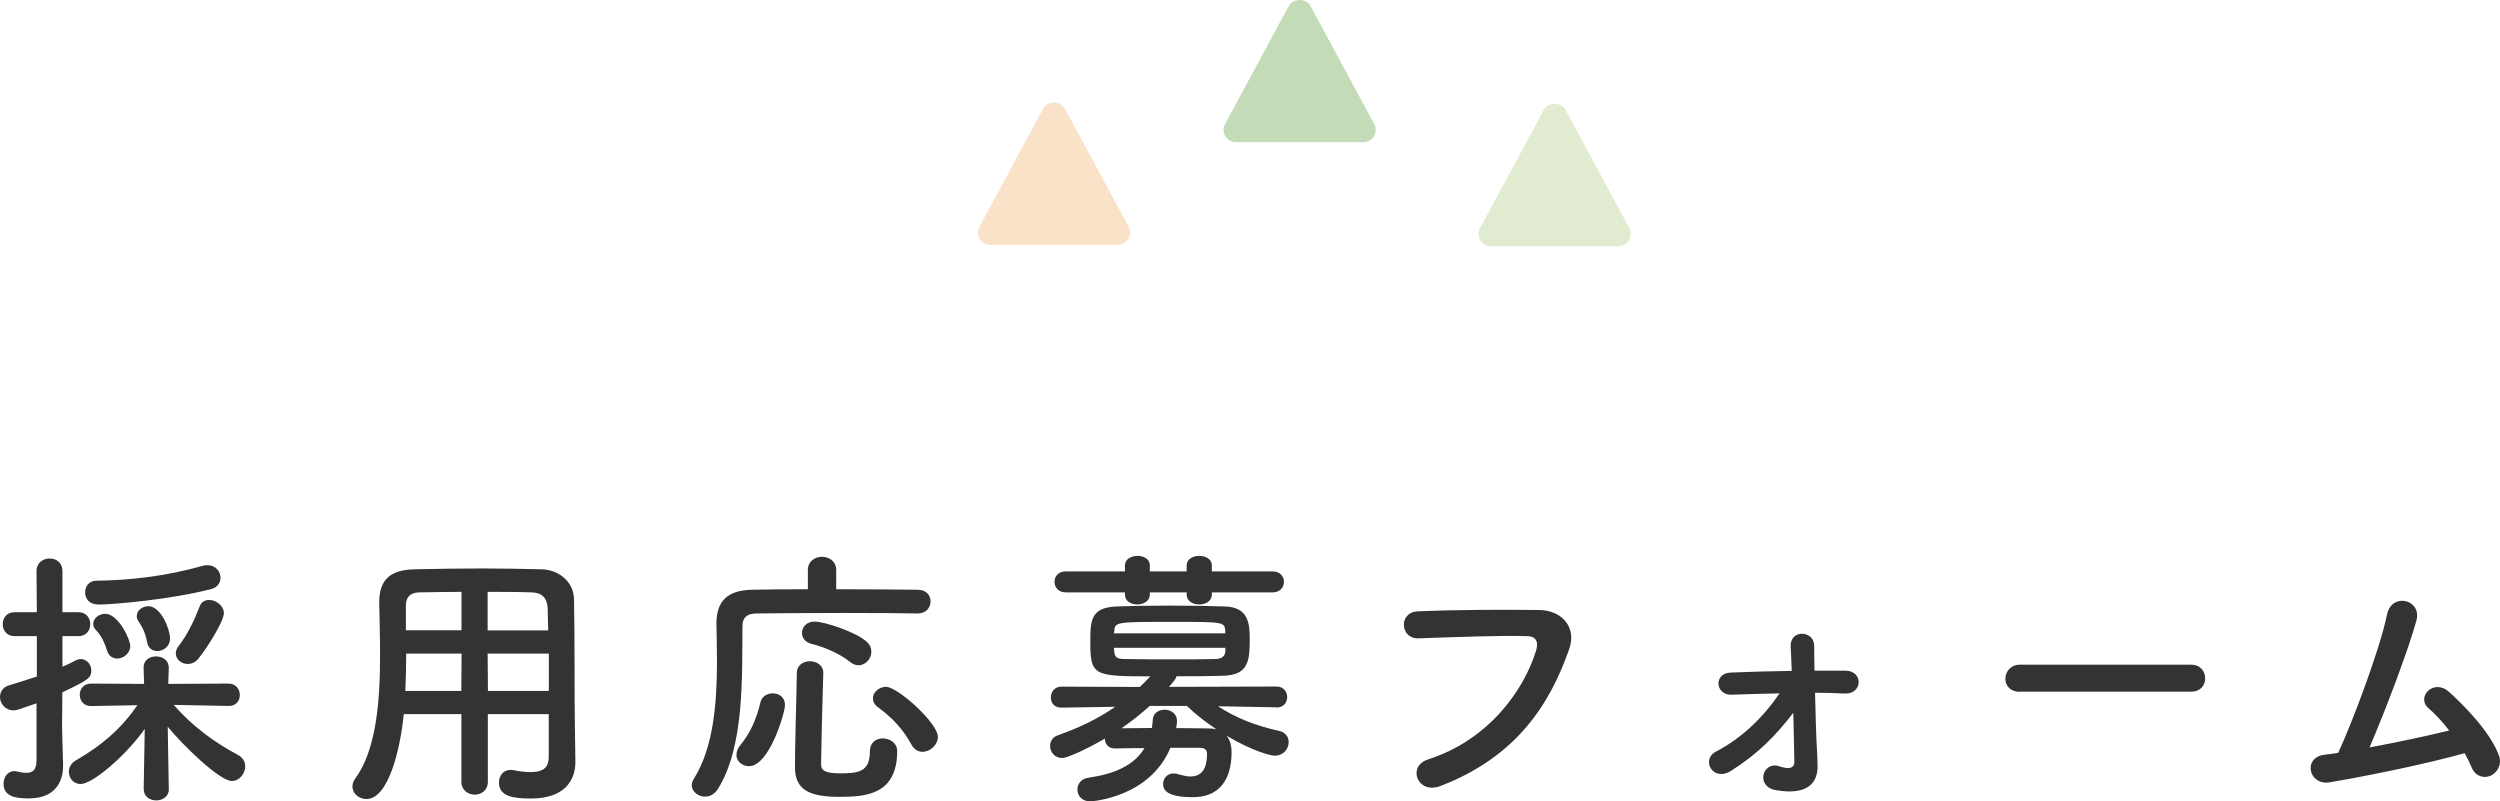 <?xml version="1.0" encoding="UTF-8"?>
<svg id="_レイヤー_2" data-name="レイヤー_2" xmlns="http://www.w3.org/2000/svg" viewBox="0 0 238.19 76.33">
  <defs>
    <style>
      .cls-1 {
        fill: #c4dbb7;
      }

      .cls-2 {
        fill: #fae2c8;
      }

      .cls-3 {
        fill: #e1ebcf;
      }

      .cls-4 {
        fill: #333;
      }
    </style>
  </defs>
  <g id="_レイヤー_1-2" data-name="レイヤー_1">
    <g>
      <g>
        <path class="cls-4" d="M3.51,67c-1.82.62-1.92.68-2.21.68-.81,0-1.3-.65-1.3-1.27,0-.47.26-.94.88-1.12.99-.31,1.85-.57,2.63-.83v-3.85H1.38c-.75,0-1.12-.57-1.12-1.14s.36-1.14,1.12-1.14h2.13l-.03-3.9c0-.81.62-1.22,1.25-1.22s1.22.39,1.22,1.22v3.9h1.51c.78,0,1.14.57,1.14,1.14s-.36,1.14-1.14,1.14h-1.51v2.91c.42-.18.83-.36,1.25-.6.16-.08.34-.13.49-.13.57,0,1.01.52,1.01,1.09,0,.73-.36.94-2.76,2.08,0,1.59-.03,2.81-.03,3.17,0,.42.08,2.78.1,3.69v.13c0,1.66-.86,3.12-3.28,3.12-1.25,0-2.39-.18-2.39-1.4,0-.6.37-1.2,1.01-1.2.08,0,.16,0,.23.03.34.08.65.13.94.13.55,0,.94-.23.96-1.12v-5.51ZM16.09,75.19c0,.7-.6,1.07-1.2,1.07s-1.2-.36-1.2-1.09v-.03l.1-5.69c-1.87,2.63-4.99,5.25-6.11,5.25-.68,0-1.12-.57-1.12-1.17,0-.39.21-.83.68-1.09,2.57-1.48,4.39-3.12,5.85-5.25l-4.39.08h-.03c-.7,0-1.07-.52-1.07-1.07s.36-1.07,1.09-1.07l5.04.03-.05-1.48c-.03-.91.73-1.14,1.2-1.14.6,0,1.2.36,1.2,1.09v.05l-.05,1.48,5.75-.03c.7,0,1.07.55,1.07,1.09s-.34,1.04-1.04,1.04h-.03l-5.23-.1c1.79,2.05,3.93,3.61,6.11,4.76.49.26.7.68.7,1.09,0,.7-.55,1.4-1.27,1.4-1.17,0-4.68-3.41-6.11-5.17l.1,5.93v.03ZM9.33,57.59c-.83,0-1.22-.57-1.22-1.14s.36-1.12,1.07-1.12c3.28-.05,6.58-.42,10.17-1.43.16-.05.31-.05.44-.05.75,0,1.22.6,1.22,1.2,0,.44-.26.91-.88,1.07-3.8.99-9.31,1.48-10.79,1.48ZM11.15,62.74c-.39,0-.78-.21-.94-.73-.23-.73-.52-1.4-1.04-1.95-.21-.21-.29-.42-.29-.62,0-.52.55-.96,1.14-.96,1.25,0,2.39,2.42,2.39,3.07,0,.7-.65,1.2-1.27,1.2ZM14.98,62.03c-.44,0-.86-.26-.96-.83-.13-.73-.39-1.38-.81-1.98-.13-.18-.18-.36-.18-.52,0-.55.55-.94,1.12-.94,1.17,0,2.05,2.18,2.05,3.07,0,.75-.62,1.2-1.22,1.2ZM17.89,63.26c-.6,0-1.14-.44-1.14-1.01,0-.23.08-.47.29-.73.86-1.09,1.56-2.63,1.98-3.74.16-.44.52-.62.91-.62.65,0,1.4.55,1.4,1.27s-1.48,3.15-2.44,4.34c-.29.34-.65.49-.99.49Z"/>
        <path class="cls-4" d="M52.28,68.04h-5.8v6.45c0,.81-.62,1.22-1.25,1.22s-1.27-.42-1.27-1.22v-6.45h-5.49c-.34,3.43-1.48,8.09-3.56,8.09-.7,0-1.33-.52-1.33-1.2,0-.23.08-.49.26-.75,2.03-2.73,2.37-7.49,2.37-11.7,0-1.85-.05-3.56-.08-4.99v-.08c0-2.16,1.01-3.12,3.38-3.17,2.24-.05,4.29-.08,6.37-.08,1.82,0,3.67.03,5.72.08,1.53.03,3.07,1.09,3.09,2.89.08,3.82.03,9,.08,11.86l.05,3.56v.05c0,1.82-1.09,3.48-4.24,3.48-1.72,0-3.04-.21-3.04-1.53,0-.62.39-1.2,1.12-1.2.08,0,.16,0,.26.03.65.13,1.2.18,1.64.18,1.33,0,1.72-.55,1.72-1.43v-4.08ZM43.98,62.27h-5.28c0,1.14-.03,2.37-.08,3.56h5.33l.03-3.56ZM43.98,56.39c-1.33,0-2.68.03-4.06.05-.91.03-1.25.52-1.25,1.27v2.34h5.3v-3.67ZM52.23,60.06c-.03-.75-.03-1.48-.05-2.11-.05-.99-.55-1.48-1.51-1.51-1.4-.05-2.81-.05-4.21-.05v3.67h5.77ZM52.28,62.27h-5.82l.03,3.56h5.8v-3.56Z"/>
        <path class="cls-4" d="M87.41,58.45c-1.4-.03-4.11-.05-6.92-.05-3.41,0-6.94.03-8.5.05-.91.03-1.25.47-1.25,1.2-.05,4.76.21,11.44-2.34,15.52-.34.52-.78.73-1.22.73-.68,0-1.27-.49-1.27-1.09,0-.18.05-.36.16-.55,1.92-2.99,2.24-7.33,2.24-11.23,0-1.25-.03-2.44-.05-3.54v-.08c0-2.11,1.01-3.17,3.38-3.22,1.33-.03,3.25-.05,5.33-.05v-1.82c0-.86.68-1.27,1.35-1.27s1.35.42,1.35,1.27v1.82c3.12,0,6.16.03,7.77.05.83,0,1.22.55,1.22,1.12s-.42,1.14-1.22,1.14h-.03ZM70.17,71.91c0-.29.1-.6.36-.91.96-1.14,1.56-2.55,1.92-4.08.13-.57.65-.86,1.17-.86.6,0,1.17.36,1.17,1.12,0,.7-1.48,5.82-3.43,5.82-.65,0-1.2-.47-1.2-1.09ZM79.95,75.92c-2.86,0-4.21-.68-4.21-2.83,0-2.26.13-5.88.18-8.97,0-.75.62-1.12,1.25-1.12s1.27.39,1.27,1.09v.05c-.1,3.07-.18,6.42-.21,8.68,0,.62.42.86,1.87.86,1.72,0,2.78-.16,2.78-2.11,0-.83.6-1.22,1.22-1.22.68,0,1.38.44,1.38,1.2,0,4.19-3.02,4.37-5.54,4.37ZM80.99,63.07c-.91-.75-2.44-1.43-3.67-1.72-.62-.16-.91-.6-.91-1.04,0-.55.42-1.09,1.2-1.09.96,0,3.95,1.01,4.94,1.9.34.29.47.65.47.99,0,.65-.55,1.27-1.22,1.27-.26,0-.52-.08-.81-.31ZM87.9,71.63c-.42,0-.81-.21-1.07-.7-.81-1.48-1.79-2.52-3.17-3.54-.36-.26-.49-.55-.49-.86,0-.57.57-1.09,1.25-1.09,1.12,0,4.94,3.46,4.94,4.76,0,.78-.75,1.43-1.46,1.43Z"/>
        <path class="cls-4" d="M121.63,67.39l-5.59-.1c1.77,1.14,3.64,1.87,5.8,2.34.65.13.94.6.94,1.07,0,.65-.49,1.3-1.33,1.3-.31,0-1.98-.36-4.58-1.9.31.39.47.94.47,1.56,0,1.85-.6,4.29-3.69,4.29-2.34,0-2.83-.6-2.83-1.25,0-.52.36-1.01,1.01-1.01.13,0,.29.03.44.08.47.13.83.21,1.14.21.99,0,1.59-.6,1.59-2.16,0-.42-.26-.57-.73-.57h-2.76c-1.95,4.68-7.36,5.1-7.64,5.1-.81,0-1.22-.57-1.22-1.12s.36-1.04,1.09-1.14c2.42-.34,4.32-1.17,5.3-2.81-1.01,0-2,0-2.78.03h-.05c-.65,0-.94-.47-.94-.94-1.51.88-3.51,1.85-4.08,1.85-.7,0-1.14-.57-1.14-1.14,0-.44.23-.86.78-1.04,2.11-.75,3.82-1.59,5.43-2.7l-5.12.08h-.03c-.68,0-.99-.47-.99-.96,0-.52.34-1.04,1.01-1.04l7.46.03c.34-.31.68-.65,1.01-1.01-5.49,0-5.72-.08-5.72-3.38,0-2.08.13-3.17,2.5-3.28,1.27-.05,3.12-.08,5.02-.08s3.85.03,5.33.08c2.16.08,2.34,1.53,2.34,3.09,0,2-.08,3.43-2.47,3.51-1.35.05-2.94.05-4.52.05,0,.1,0,.23-.7,1.01l10.25-.03c.68,0,1.01.52,1.01,1.01s-.34.99-.99.99h-.03ZM115.46,56.44v.21c0,.62-.6.94-1.2.94s-1.2-.31-1.2-.94v-.21h-3.51v.21c0,.62-.6.94-1.2.94s-1.17-.31-1.17-.94v-.21h-5.62c-.73,0-1.09-.49-1.09-1.01s.36-.99,1.09-.99h5.62v-.57c0-.6.6-.91,1.2-.91s1.17.31,1.17.91v.57h3.51v-.57c0-.6.6-.91,1.2-.91s1.2.31,1.2.91v.57h5.8c.7,0,1.07.49,1.07.99,0,.52-.36,1.01-1.07,1.01h-5.8ZM116.74,60.08c-.08-.83-.21-.83-5.07-.83-5.36,0-5.46,0-5.51.91l-.03.18h10.61v-.26ZM116.74,61.72h-10.61c0,.13.03.23.03.34.05.6.29.73,1.04.73,1.22.03,3.02.03,4.84.03,1.3,0,2.63,0,3.72-.03.57,0,.96-.21.99-.75v-.31ZM109.54,67.26c-.83.75-1.74,1.48-2.7,2.13.81,0,1.85-.03,2.91-.03.05-.26.05-.49.08-.78.03-.65.57-.96,1.14-.96s1.17.36,1.17,1.07c0,.13-.03.42-.08.68,1.12,0,2.18.03,3.02.03.31,0,.6.03.83.1-1.01-.68-1.98-1.43-2.83-2.24h-3.54Z"/>
        <path class="cls-4" d="M136.03,72.36c5.75-1.82,9.15-6.55,10.32-10.37.21-.7.13-1.35-.83-1.38-2.55-.08-6.66.08-10.4.21-1.72.05-1.9-2.5-.05-2.57,3.43-.16,8.29-.18,11.6-.13,2.11.03,3.59,1.61,2.83,3.74-1.82,5.2-4.99,10.24-12.27,13.03-2.21.83-3.17-1.9-1.2-2.52Z"/>
        <path class="cls-4" d="M173.12,71.45c.03.6.03.94.05,1.46.05,1.64-.91,2.91-3.98,2.37-.96-.16-1.3-.86-1.17-1.46.13-.57.7-1.07,1.43-.83.65.21,1.53.42,1.51-.44-.03-1.04-.05-2.81-.1-4.63-1.87,2.39-3.41,3.9-5.88,5.49-1.79,1.17-2.94-1.04-1.51-1.79,2.5-1.3,4.5-3.25,6.08-5.56-1.56.03-3.09.08-4.58.13-1.54.05-1.74-2.05-.08-2.11,1.85-.08,3.85-.13,5.82-.16-.03-1.01-.08-1.85-.1-2.31-.08-1.69,2.24-1.56,2.24-.08,0,.52,0,1.35.03,2.37h2.96c1.74.03,1.61,2.26-.08,2.18-.94-.05-1.87-.08-2.83-.08.05,1.95.1,4.06.18,5.46Z"/>
        <path class="cls-4" d="M192.44,65.91c-.94,0-1.38-.62-1.38-1.25s.49-1.33,1.38-1.33h16.33c.88,0,1.33.65,1.33,1.3s-.44,1.27-1.33,1.27h-16.33Z"/>
        <path class="cls-4" d="M221.93,74.54c-1.95.31-2.57-2.34-.49-2.63.42-.05.88-.1,1.33-.18,1.27-2.7,4-9.91,4.65-13.16.44-2.18,3.35-1.46,2.81.55-.78,2.83-2.96,8.58-4.47,12.09,2.7-.49,5.56-1.12,7.59-1.61-.68-.88-1.4-1.64-1.98-2.13-1.2-1.04.49-2.86,1.95-1.56,1.25,1.12,3.95,3.77,4.78,6.11.31.88-.23,1.64-.83,1.9-.62.26-1.43.05-1.77-.78-.18-.44-.42-.91-.68-1.38-3.35.94-8.87,2.11-12.9,2.78Z"/>
      </g>
      <g>
        <path class="cls-2" d="M93.35,22.76c.21.35.59.57,1.01.57h12.14c.41,0,.8-.22,1.01-.57.21-.36.22-.79.02-1.16l-6.07-11.25c-.41-.76-1.66-.76-2.07,0l-6.07,11.25c-.2.36-.19.8.02,1.16Z"/>
        <path class="cls-1" d="M116.75,12.98c.21.35.59.57,1.01.57h12.14c.41,0,.8-.22,1.01-.57.21-.36.22-.79.02-1.16l-6.07-11.25c-.41-.76-1.66-.76-2.07,0l-6.07,11.25c-.2.36-.19.8.02,1.16Z"/>
        <path class="cls-3" d="M141.05,22.88c.21.35.59.57,1.01.57h12.14c.41,0,.8-.22,1.01-.57.21-.36.22-.79.02-1.16l-6.07-11.25c-.41-.76-1.66-.76-2.07,0l-6.07,11.25c-.2.36-.19.8.02,1.16Z"/>
      </g>
    </g>
  </g>
</svg>